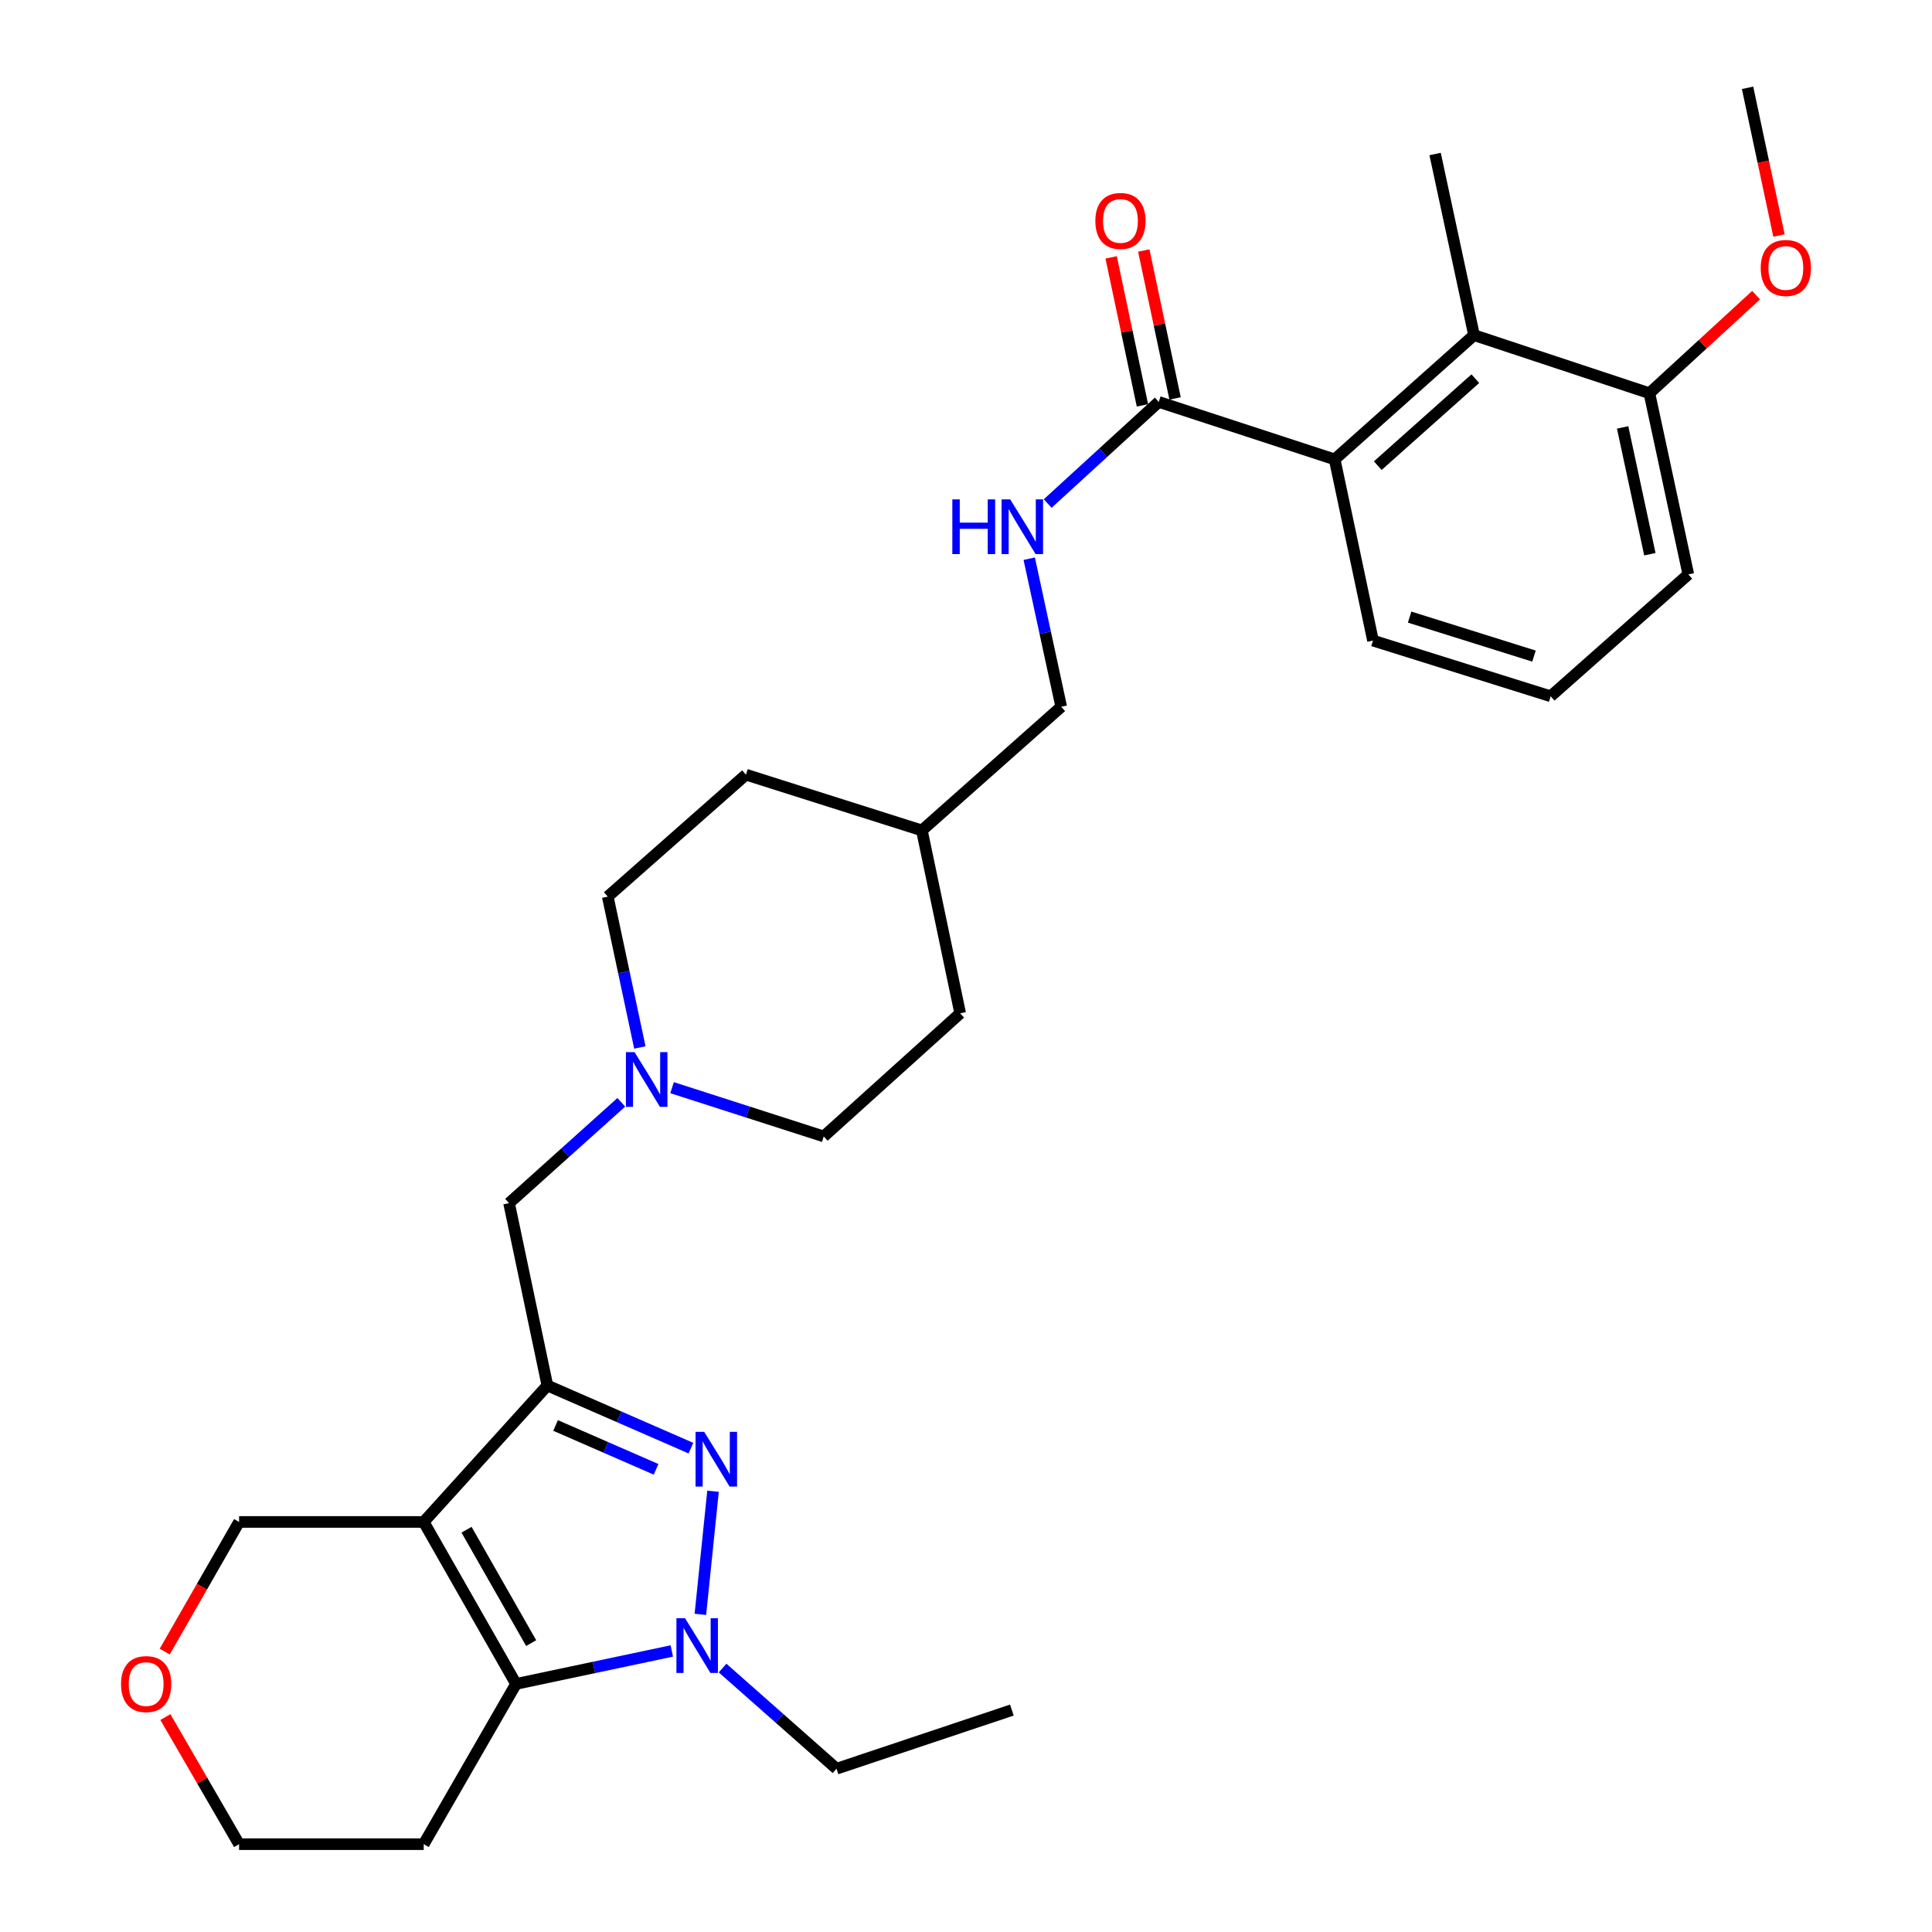 <?xml version='1.0' encoding='iso-8859-1'?>
<svg version='1.1' baseProfile='full'
              xmlns='http://www.w3.org/2000/svg'
                      xmlns:rdkit='http://www.rdkit.org/xml'
                      xmlns:xlink='http://www.w3.org/1999/xlink'
                  xml:space='preserve'
width='1000px' height='1000px' viewBox='0 0 1000 1000'>
<!-- END OF HEADER -->
<rect style='opacity:1.0;fill:#FFFFFF;stroke:none' width='1000' height='1000' x='0' y='0'> </rect>
<path class='bond-0' d='M 219.312,787.757 L 283.326,717.134' style='fill:none;fill-rule:evenodd;stroke:#000000;stroke-width:6px;stroke-linecap:butt;stroke-linejoin:miter;stroke-opacity:1' />
<path class='bond-3' d='M 219.312,787.757 L 267.097,871.597' style='fill:none;fill-rule:evenodd;stroke:#000000;stroke-width:6px;stroke-linecap:butt;stroke-linejoin:miter;stroke-opacity:1' />
<path class='bond-3' d='M 241.479,791.784 L 274.929,850.472' style='fill:none;fill-rule:evenodd;stroke:#000000;stroke-width:6px;stroke-linecap:butt;stroke-linejoin:miter;stroke-opacity:1' />
<path class='bond-12' d='M 219.312,787.757 L 123.751,787.757' style='fill:none;fill-rule:evenodd;stroke:#000000;stroke-width:6px;stroke-linecap:butt;stroke-linejoin:miter;stroke-opacity:1' />
<path class='bond-1' d='M 283.326,717.134 L 320.482,733.348' style='fill:none;fill-rule:evenodd;stroke:#000000;stroke-width:6px;stroke-linecap:butt;stroke-linejoin:miter;stroke-opacity:1' />
<path class='bond-1' d='M 320.482,733.348 L 357.638,749.562' style='fill:none;fill-rule:evenodd;stroke:#0000FF;stroke-width:6px;stroke-linecap:butt;stroke-linejoin:miter;stroke-opacity:1' />
<path class='bond-1' d='M 287.568,737.822 L 313.577,749.172' style='fill:none;fill-rule:evenodd;stroke:#000000;stroke-width:6px;stroke-linecap:butt;stroke-linejoin:miter;stroke-opacity:1' />
<path class='bond-1' d='M 313.577,749.172 L 339.586,760.522' style='fill:none;fill-rule:evenodd;stroke:#0000FF;stroke-width:6px;stroke-linecap:butt;stroke-linejoin:miter;stroke-opacity:1' />
<path class='bond-8' d='M 283.326,717.134 L 263.491,622.753' style='fill:none;fill-rule:evenodd;stroke:#000000;stroke-width:6px;stroke-linecap:butt;stroke-linejoin:miter;stroke-opacity:1' />
<path class='bond-30' d='M 369.06,771.874 L 362.515,835.594' style='fill:none;fill-rule:evenodd;stroke:#0000FF;stroke-width:6px;stroke-linecap:butt;stroke-linejoin:miter;stroke-opacity:1' />
<path class='bond-2' d='M 347.719,854.541 L 307.408,863.069' style='fill:none;fill-rule:evenodd;stroke:#0000FF;stroke-width:6px;stroke-linecap:butt;stroke-linejoin:miter;stroke-opacity:1' />
<path class='bond-2' d='M 307.408,863.069 L 267.097,871.597' style='fill:none;fill-rule:evenodd;stroke:#000000;stroke-width:6px;stroke-linecap:butt;stroke-linejoin:miter;stroke-opacity:1' />
<path class='bond-18' d='M 374.001,863.377 L 403.492,889.433' style='fill:none;fill-rule:evenodd;stroke:#0000FF;stroke-width:6px;stroke-linecap:butt;stroke-linejoin:miter;stroke-opacity:1' />
<path class='bond-18' d='M 403.492,889.433 L 432.984,915.488' style='fill:none;fill-rule:evenodd;stroke:#000000;stroke-width:6px;stroke-linecap:butt;stroke-linejoin:miter;stroke-opacity:1' />
<path class='bond-13' d='M 267.097,871.597 L 219.312,954.545' style='fill:none;fill-rule:evenodd;stroke:#000000;stroke-width:6px;stroke-linecap:butt;stroke-linejoin:miter;stroke-opacity:1' />
<path class='bond-4' d='M 690.825,237.785 L 599.772,208.032' style='fill:none;fill-rule:evenodd;stroke:#000000;stroke-width:6px;stroke-linecap:butt;stroke-linejoin:miter;stroke-opacity:1' />
<path class='bond-6' d='M 690.825,237.785 L 762.953,173.464' style='fill:none;fill-rule:evenodd;stroke:#000000;stroke-width:6px;stroke-linecap:butt;stroke-linejoin:miter;stroke-opacity:1' />
<path class='bond-6' d='M 713.135,241.022 L 763.625,195.998' style='fill:none;fill-rule:evenodd;stroke:#000000;stroke-width:6px;stroke-linecap:butt;stroke-linejoin:miter;stroke-opacity:1' />
<path class='bond-23' d='M 690.825,237.785 L 710.66,331.562' style='fill:none;fill-rule:evenodd;stroke:#000000;stroke-width:6px;stroke-linecap:butt;stroke-linejoin:miter;stroke-opacity:1' />
<path class='bond-5' d='M 599.772,208.032 L 571.027,234.329' style='fill:none;fill-rule:evenodd;stroke:#000000;stroke-width:6px;stroke-linecap:butt;stroke-linejoin:miter;stroke-opacity:1' />
<path class='bond-5' d='M 571.027,234.329 L 542.282,260.626' style='fill:none;fill-rule:evenodd;stroke:#0000FF;stroke-width:6px;stroke-linecap:butt;stroke-linejoin:miter;stroke-opacity:1' />
<path class='bond-11' d='M 608.217,206.246 L 600.118,167.95' style='fill:none;fill-rule:evenodd;stroke:#000000;stroke-width:6px;stroke-linecap:butt;stroke-linejoin:miter;stroke-opacity:1' />
<path class='bond-11' d='M 600.118,167.95 L 592.02,129.653' style='fill:none;fill-rule:evenodd;stroke:#FF0000;stroke-width:6px;stroke-linecap:butt;stroke-linejoin:miter;stroke-opacity:1' />
<path class='bond-11' d='M 591.326,209.818 L 583.227,171.522' style='fill:none;fill-rule:evenodd;stroke:#000000;stroke-width:6px;stroke-linecap:butt;stroke-linejoin:miter;stroke-opacity:1' />
<path class='bond-11' d='M 583.227,171.522 L 575.128,133.225' style='fill:none;fill-rule:evenodd;stroke:#FF0000;stroke-width:6px;stroke-linecap:butt;stroke-linejoin:miter;stroke-opacity:1' />
<path class='bond-10' d='M 762.953,173.464 L 853.728,203.534' style='fill:none;fill-rule:evenodd;stroke:#000000;stroke-width:6px;stroke-linecap:butt;stroke-linejoin:miter;stroke-opacity:1' />
<path class='bond-24' d='M 762.953,173.464 L 742.811,79.716' style='fill:none;fill-rule:evenodd;stroke:#000000;stroke-width:6px;stroke-linecap:butt;stroke-linejoin:miter;stroke-opacity:1' />
<path class='bond-7' d='M 321.584,570.551 L 292.537,596.652' style='fill:none;fill-rule:evenodd;stroke:#0000FF;stroke-width:6px;stroke-linecap:butt;stroke-linejoin:miter;stroke-opacity:1' />
<path class='bond-7' d='M 292.537,596.652 L 263.491,622.753' style='fill:none;fill-rule:evenodd;stroke:#000000;stroke-width:6px;stroke-linecap:butt;stroke-linejoin:miter;stroke-opacity:1' />
<path class='bond-15' d='M 331.19,542.169 L 322.883,503.129' style='fill:none;fill-rule:evenodd;stroke:#0000FF;stroke-width:6px;stroke-linecap:butt;stroke-linejoin:miter;stroke-opacity:1' />
<path class='bond-15' d='M 322.883,503.129 L 314.575,464.089' style='fill:none;fill-rule:evenodd;stroke:#000000;stroke-width:6px;stroke-linecap:butt;stroke-linejoin:miter;stroke-opacity:1' />
<path class='bond-16' d='M 347.864,562.975 L 387.115,575.595' style='fill:none;fill-rule:evenodd;stroke:#0000FF;stroke-width:6px;stroke-linecap:butt;stroke-linejoin:miter;stroke-opacity:1' />
<path class='bond-16' d='M 387.115,575.595 L 426.365,588.214' style='fill:none;fill-rule:evenodd;stroke:#000000;stroke-width:6px;stroke-linecap:butt;stroke-linejoin:miter;stroke-opacity:1' />
<path class='bond-9' d='M 532.725,289.184 L 541.008,327.504' style='fill:none;fill-rule:evenodd;stroke:#0000FF;stroke-width:6px;stroke-linecap:butt;stroke-linejoin:miter;stroke-opacity:1' />
<path class='bond-9' d='M 541.008,327.504 L 549.291,365.823' style='fill:none;fill-rule:evenodd;stroke:#000000;stroke-width:6px;stroke-linecap:butt;stroke-linejoin:miter;stroke-opacity:1' />
<path class='bond-20' d='M 853.728,203.534 L 881.341,178.153' style='fill:none;fill-rule:evenodd;stroke:#000000;stroke-width:6px;stroke-linecap:butt;stroke-linejoin:miter;stroke-opacity:1' />
<path class='bond-20' d='M 881.341,178.153 L 908.953,152.771' style='fill:none;fill-rule:evenodd;stroke:#FF0000;stroke-width:6px;stroke-linecap:butt;stroke-linejoin:miter;stroke-opacity:1' />
<path class='bond-33' d='M 853.728,203.534 L 873.871,297.301' style='fill:none;fill-rule:evenodd;stroke:#000000;stroke-width:6px;stroke-linecap:butt;stroke-linejoin:miter;stroke-opacity:1' />
<path class='bond-33' d='M 839.87,221.225 L 853.969,286.862' style='fill:none;fill-rule:evenodd;stroke:#000000;stroke-width:6px;stroke-linecap:butt;stroke-linejoin:miter;stroke-opacity:1' />
<path class='bond-14' d='M 123.751,787.757 L 104.501,821.309' style='fill:none;fill-rule:evenodd;stroke:#000000;stroke-width:6px;stroke-linecap:butt;stroke-linejoin:miter;stroke-opacity:1' />
<path class='bond-14' d='M 104.501,821.309 L 85.251,854.861' style='fill:none;fill-rule:evenodd;stroke:#FF0000;stroke-width:6px;stroke-linecap:butt;stroke-linejoin:miter;stroke-opacity:1' />
<path class='bond-31' d='M 219.312,954.545 L 123.751,954.545' style='fill:none;fill-rule:evenodd;stroke:#000000;stroke-width:6px;stroke-linecap:butt;stroke-linejoin:miter;stroke-opacity:1' />
<path class='bond-25' d='M 85.598,888.755 L 104.675,921.65' style='fill:none;fill-rule:evenodd;stroke:#FF0000;stroke-width:6px;stroke-linecap:butt;stroke-linejoin:miter;stroke-opacity:1' />
<path class='bond-25' d='M 104.675,921.65 L 123.751,954.545' style='fill:none;fill-rule:evenodd;stroke:#000000;stroke-width:6px;stroke-linecap:butt;stroke-linejoin:miter;stroke-opacity:1' />
<path class='bond-22' d='M 314.575,464.089 L 386.109,400.967' style='fill:none;fill-rule:evenodd;stroke:#000000;stroke-width:6px;stroke-linecap:butt;stroke-linejoin:miter;stroke-opacity:1' />
<path class='bond-21' d='M 426.365,588.214 L 496.988,524.487' style='fill:none;fill-rule:evenodd;stroke:#000000;stroke-width:6px;stroke-linecap:butt;stroke-linejoin:miter;stroke-opacity:1' />
<path class='bond-17' d='M 549.291,365.823 L 477.162,429.828' style='fill:none;fill-rule:evenodd;stroke:#000000;stroke-width:6px;stroke-linecap:butt;stroke-linejoin:miter;stroke-opacity:1' />
<path class='bond-29' d='M 432.984,915.488 L 523.749,885.131' style='fill:none;fill-rule:evenodd;stroke:#000000;stroke-width:6px;stroke-linecap:butt;stroke-linejoin:miter;stroke-opacity:1' />
<path class='bond-19' d='M 477.162,429.828 L 496.988,524.487' style='fill:none;fill-rule:evenodd;stroke:#000000;stroke-width:6px;stroke-linecap:butt;stroke-linejoin:miter;stroke-opacity:1' />
<path class='bond-32' d='M 477.162,429.828 L 386.109,400.967' style='fill:none;fill-rule:evenodd;stroke:#000000;stroke-width:6px;stroke-linecap:butt;stroke-linejoin:miter;stroke-opacity:1' />
<path class='bond-28' d='M 920.799,121.916 L 912.667,83.686' style='fill:none;fill-rule:evenodd;stroke:#FF0000;stroke-width:6px;stroke-linecap:butt;stroke-linejoin:miter;stroke-opacity:1' />
<path class='bond-28' d='M 912.667,83.686 L 904.535,45.455' style='fill:none;fill-rule:evenodd;stroke:#000000;stroke-width:6px;stroke-linecap:butt;stroke-linejoin:miter;stroke-opacity:1' />
<path class='bond-26' d='M 710.66,331.562 L 802.615,360.394' style='fill:none;fill-rule:evenodd;stroke:#000000;stroke-width:6px;stroke-linecap:butt;stroke-linejoin:miter;stroke-opacity:1' />
<path class='bond-26' d='M 729.619,319.413 L 793.987,339.596' style='fill:none;fill-rule:evenodd;stroke:#000000;stroke-width:6px;stroke-linecap:butt;stroke-linejoin:miter;stroke-opacity:1' />
<path class='bond-27' d='M 802.615,360.394 L 873.871,297.301' style='fill:none;fill-rule:evenodd;stroke:#000000;stroke-width:6px;stroke-linecap:butt;stroke-linejoin:miter;stroke-opacity:1' />
<path  class='atom-2' d='M 364.503 741.13
L 373.783 756.13
Q 374.703 757.61, 376.183 760.29
Q 377.663 762.97, 377.743 763.13
L 377.743 741.13
L 381.503 741.13
L 381.503 769.45
L 377.623 769.45
L 367.663 753.05
Q 366.503 751.13, 365.263 748.93
Q 364.063 746.73, 363.703 746.05
L 363.703 769.45
L 360.023 769.45
L 360.023 741.13
L 364.503 741.13
' fill='#0000FF'/>
<path  class='atom-3' d='M 354.595 837.602
L 363.875 852.602
Q 364.795 854.082, 366.275 856.762
Q 367.755 859.442, 367.835 859.602
L 367.835 837.602
L 371.595 837.602
L 371.595 865.922
L 367.715 865.922
L 357.755 849.522
Q 356.595 847.602, 355.355 845.402
Q 354.155 843.202, 353.795 842.522
L 353.795 865.922
L 350.115 865.922
L 350.115 837.602
L 354.595 837.602
' fill='#0000FF'/>
<path  class='atom-8' d='M 328.458 544.588
L 337.738 559.588
Q 338.658 561.068, 340.138 563.748
Q 341.618 566.428, 341.698 566.588
L 341.698 544.588
L 345.458 544.588
L 345.458 572.908
L 341.578 572.908
L 331.618 556.508
Q 330.458 554.588, 329.218 552.388
Q 328.018 550.188, 327.658 549.508
L 327.658 572.908
L 323.978 572.908
L 323.978 544.588
L 328.458 544.588
' fill='#0000FF'/>
<path  class='atom-10' d='M 492.929 258.481
L 496.769 258.481
L 496.769 270.521
L 511.249 270.521
L 511.249 258.481
L 515.089 258.481
L 515.089 286.801
L 511.249 286.801
L 511.249 273.721
L 496.769 273.721
L 496.769 286.801
L 492.929 286.801
L 492.929 258.481
' fill='#0000FF'/>
<path  class='atom-10' d='M 522.889 258.481
L 532.169 273.481
Q 533.089 274.961, 534.569 277.641
Q 536.049 280.321, 536.129 280.481
L 536.129 258.481
L 539.889 258.481
L 539.889 286.801
L 536.009 286.801
L 526.049 270.401
Q 524.889 268.481, 523.649 266.281
Q 522.449 264.081, 522.089 263.401
L 522.089 286.801
L 518.409 286.801
L 518.409 258.481
L 522.889 258.481
' fill='#0000FF'/>
<path  class='atom-12' d='M 566.946 114.364
Q 566.946 107.564, 570.306 103.764
Q 573.666 99.964, 579.946 99.964
Q 586.226 99.964, 589.586 103.764
Q 592.946 107.564, 592.946 114.364
Q 592.946 121.244, 589.546 125.164
Q 586.146 129.044, 579.946 129.044
Q 573.706 129.044, 570.306 125.164
Q 566.946 121.284, 566.946 114.364
M 579.946 125.844
Q 584.266 125.844, 586.586 122.964
Q 588.946 120.044, 588.946 114.364
Q 588.946 108.804, 586.586 106.004
Q 584.266 103.164, 579.946 103.164
Q 575.626 103.164, 573.266 105.964
Q 570.946 108.764, 570.946 114.364
Q 570.946 120.084, 573.266 122.964
Q 575.626 125.844, 579.946 125.844
' fill='#FF0000'/>
<path  class='atom-15' d='M 62.649 871.677
Q 62.649 864.877, 66.009 861.077
Q 69.369 857.277, 75.649 857.277
Q 81.929 857.277, 85.289 861.077
Q 88.649 864.877, 88.649 871.677
Q 88.649 878.557, 85.249 882.477
Q 81.849 886.357, 75.649 886.357
Q 69.409 886.357, 66.009 882.477
Q 62.649 878.597, 62.649 871.677
M 75.649 883.157
Q 79.969 883.157, 82.289 880.277
Q 84.649 877.357, 84.649 871.677
Q 84.649 866.117, 82.289 863.317
Q 79.969 860.477, 75.649 860.477
Q 71.329 860.477, 68.969 863.277
Q 66.649 866.077, 66.649 871.677
Q 66.649 877.397, 68.969 880.277
Q 71.329 883.157, 75.649 883.157
' fill='#FF0000'/>
<path  class='atom-21' d='M 911.351 138.698
Q 911.351 131.898, 914.711 128.098
Q 918.071 124.298, 924.351 124.298
Q 930.631 124.298, 933.991 128.098
Q 937.351 131.898, 937.351 138.698
Q 937.351 145.578, 933.951 149.498
Q 930.551 153.378, 924.351 153.378
Q 918.111 153.378, 914.711 149.498
Q 911.351 145.618, 911.351 138.698
M 924.351 150.178
Q 928.671 150.178, 930.991 147.298
Q 933.351 144.378, 933.351 138.698
Q 933.351 133.138, 930.991 130.338
Q 928.671 127.498, 924.351 127.498
Q 920.031 127.498, 917.671 130.298
Q 915.351 133.098, 915.351 138.698
Q 915.351 144.418, 917.671 147.298
Q 920.031 150.178, 924.351 150.178
' fill='#FF0000'/>
</svg>
